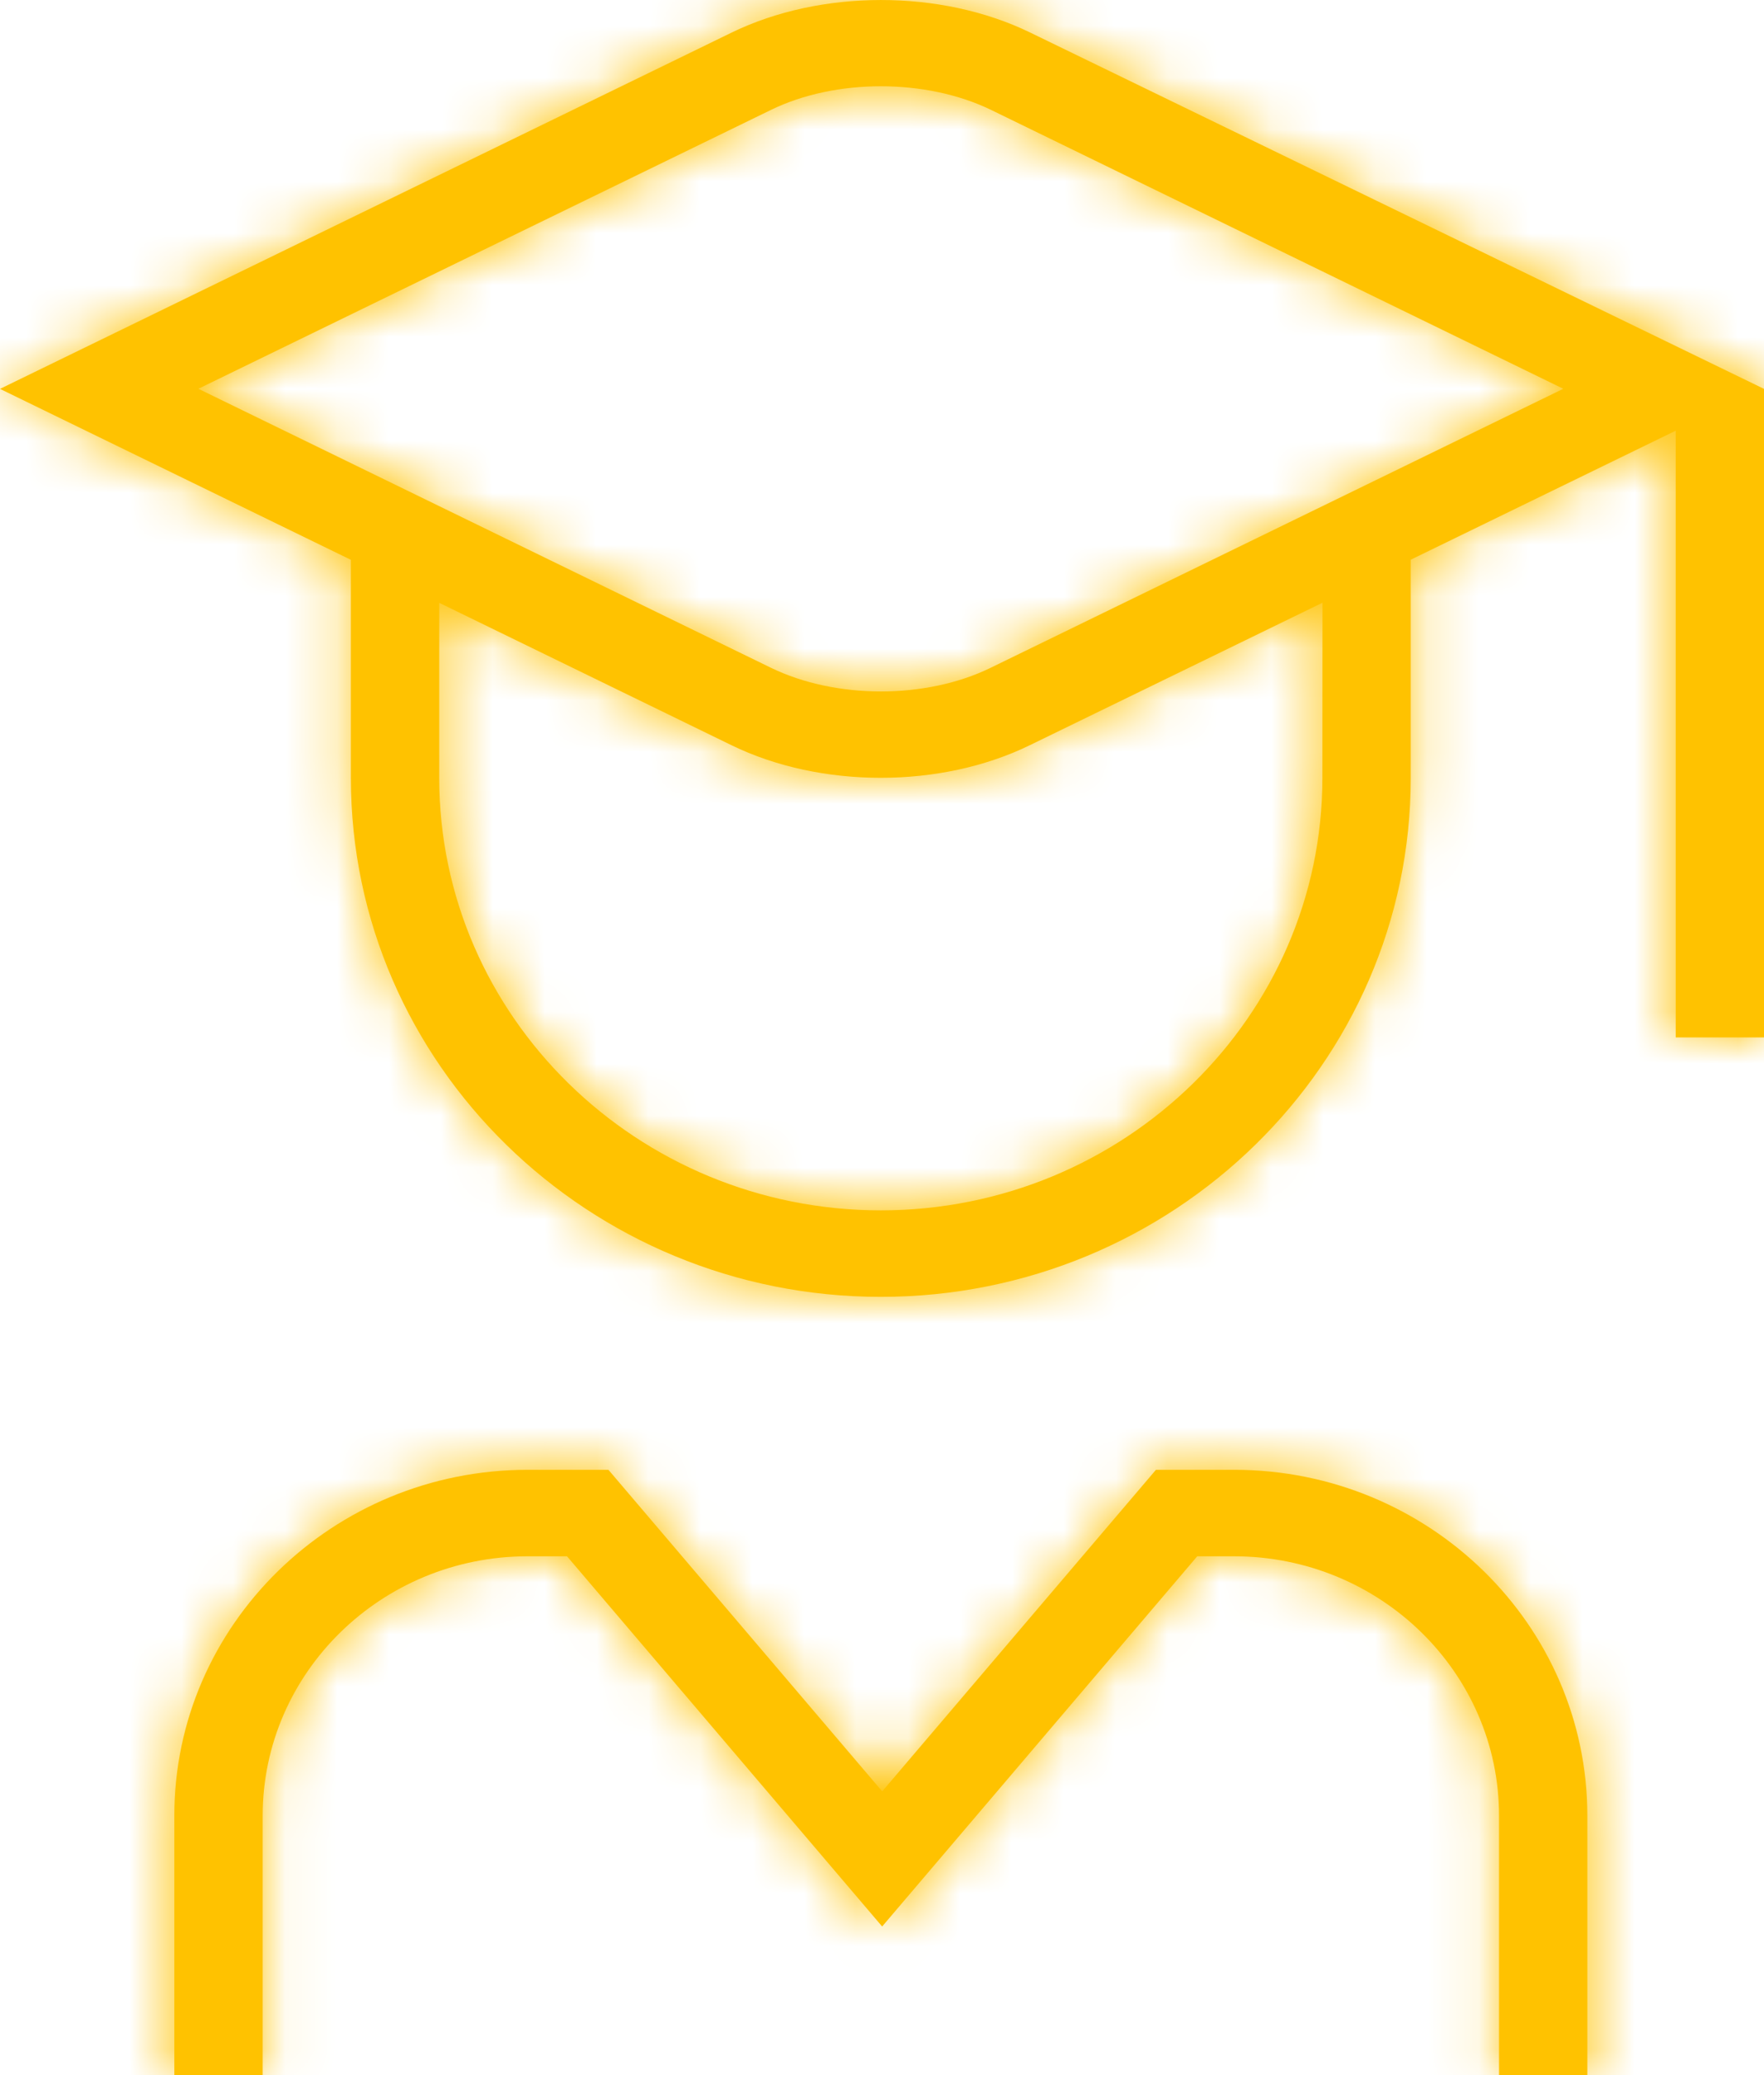 <svg xmlns="http://www.w3.org/2000/svg" width="34" height="40" viewBox="0 0 34 40" fill="none"><mask id="path-1-inside-1_4728_8455" fill="white"><path d="M19.851 0.625C18.131 -0.21 15.819 -0.207 14.102 0.628L0 7.496L6.763 10.791V14.997C6.763 20.512 11.344 24.998 16.977 24.998C22.61 24.998 27.191 20.512 27.191 14.997V10.789L32.298 8.302V19.997H34V7.496L19.851 0.625ZM25.488 14.997C25.488 19.592 21.67 23.331 16.977 23.331C12.284 23.331 8.466 19.592 8.466 14.997V11.62L14.104 14.367C14.963 14.785 15.969 14.993 16.977 14.993C17.985 14.993 18.994 14.783 19.852 14.363L25.49 11.618L25.488 14.997ZM19.093 12.873C17.85 13.481 16.11 13.48 14.861 12.873L3.823 7.494L14.861 2.118C16.107 1.51 17.849 1.513 19.095 2.115L30.132 7.494L19.093 12.873ZM30.595 34.999V40H28.893V34.999C28.893 32.242 26.602 29.999 23.786 29.999H23.076L17.003 37.135L10.929 29.999H10.169C7.354 29.999 5.063 32.242 5.063 34.999V40H3.36V34.999C3.36 31.322 6.414 28.332 10.169 28.332H11.727L17.004 34.531L22.28 28.332H23.788C27.543 28.332 30.595 31.322 30.595 34.999Z"></path></mask><path d="M19.851 0.625C18.131 -0.21 15.819 -0.207 14.102 0.628L0 7.496L6.763 10.791V14.997C6.763 20.512 11.344 24.998 16.977 24.998C22.61 24.998 27.191 20.512 27.191 14.997V10.789L32.298 8.302V19.997H34V7.496L19.851 0.625ZM25.488 14.997C25.488 19.592 21.67 23.331 16.977 23.331C12.284 23.331 8.466 19.592 8.466 14.997V11.62L14.104 14.367C14.963 14.785 15.969 14.993 16.977 14.993C17.985 14.993 18.994 14.783 19.852 14.363L25.49 11.618L25.488 14.997ZM19.093 12.873C17.85 13.481 16.11 13.48 14.861 12.873L3.823 7.494L14.861 2.118C16.107 1.51 17.849 1.513 19.095 2.115L30.132 7.494L19.093 12.873ZM30.595 34.999V40H28.893V34.999C28.893 32.242 26.602 29.999 23.786 29.999H23.076L17.003 37.135L10.929 29.999H10.169C7.354 29.999 5.063 32.242 5.063 34.999V40H3.36V34.999C3.36 31.322 6.414 28.332 10.169 28.332H11.727L17.004 34.531L22.28 28.332H23.788C27.543 28.332 30.595 31.322 30.595 34.999Z" fill="#FFC200"></path><path d="M19.851 0.625L14.608 11.419L14.609 11.419L19.851 0.625ZM14.102 0.628L8.855 -10.164L8.848 -10.161L14.102 0.628ZM0 7.496L-5.254 -3.293L-27.401 7.493L-5.256 18.283L0 7.496ZM6.763 10.791H18.763V3.289L12.02 0.004L6.763 10.791ZM27.191 10.789L21.937 0.001L15.191 3.286V10.789H27.191ZM32.298 8.302H44.298V-10.889L27.044 -2.486L32.298 8.302ZM32.298 19.997H20.298V31.997H32.298V19.997ZM34 19.997V31.997H46V19.997H34ZM34 7.496H46V-0.017L39.242 -3.299L34 7.496ZM25.488 14.997L13.489 14.991V14.997H25.488ZM8.466 11.62L13.722 0.832L-3.534 -7.576V11.62H8.466ZM14.104 14.367L8.847 25.154L8.852 25.157L14.104 14.367ZM19.852 14.363L14.599 3.574L14.587 3.58L14.575 3.586L19.852 14.363ZM25.49 11.618L37.49 11.624L37.5 -7.577L20.237 0.829L25.49 11.618ZM19.093 12.873L13.837 2.085L13.826 2.09L13.816 2.095L19.093 12.873ZM14.861 12.873L9.604 23.66L9.612 23.664L9.619 23.668L14.861 12.873ZM3.823 7.494L-1.431 -3.295L-23.576 7.491L-1.434 18.281L3.823 7.494ZM14.861 2.118L20.115 12.907L20.126 12.902L14.861 2.118ZM19.095 2.115L24.352 -8.672L24.332 -8.682L24.313 -8.691L19.095 2.115ZM30.132 7.494L35.389 18.282L57.526 7.495L35.389 -3.293L30.132 7.494ZM30.595 40V52H42.595V40H30.595ZM28.893 40H16.893V52H28.893V40ZM23.076 29.999V17.999H17.532L13.938 22.221L23.076 29.999ZM17.003 37.135L7.864 44.913L17.003 55.649L26.141 44.913L17.003 37.135ZM10.929 29.999L20.067 22.221L16.473 17.999H10.929V29.999ZM5.063 40V52H17.063V40H5.063ZM3.36 40H-8.64V52H3.36V40ZM11.727 28.332L20.865 20.553L17.271 16.332H11.727V28.332ZM17.004 34.531L7.867 42.309L17.006 53.045L26.143 42.308L17.004 34.531ZM22.28 28.332V16.332H16.735L13.141 20.555L22.28 28.332ZM25.093 -10.169C20.052 -12.618 13.873 -12.604 8.855 -10.164L19.349 11.42C18.374 11.894 17.553 11.999 16.985 12C16.418 12.001 15.591 11.896 14.608 11.419L25.093 -10.169ZM8.848 -10.161L-5.254 -3.293L5.254 18.284L19.356 11.417L8.848 -10.161ZM-5.256 18.283L1.507 21.579L12.02 0.004L5.256 -3.292L-5.256 18.283ZM-5.237 10.791V14.997H18.763V10.791H-5.237ZM-5.237 14.997C-5.237 27.376 4.956 36.998 16.977 36.998V12.998C17.733 12.998 18.763 13.648 18.763 14.997H-5.237ZM16.977 36.998C28.998 36.998 39.191 27.376 39.191 14.997H15.191C15.191 13.648 16.221 12.998 16.977 12.998V36.998ZM39.191 14.997V10.789H15.191V14.997H39.191ZM32.445 21.578L37.552 19.091L27.044 -2.486L21.937 0.001L32.445 21.578ZM20.298 8.302V19.997H44.298V8.302H20.298ZM32.298 31.997H34V7.997H32.298V31.997ZM46 19.997V7.496H22V19.997H46ZM39.242 -3.299L25.092 -10.17L14.609 11.419L28.758 18.29L39.242 -3.299ZM13.489 14.997C13.489 12.728 15.282 11.331 16.977 11.331V35.331C28.059 35.331 37.489 26.456 37.489 14.997H13.489ZM16.977 11.331C18.672 11.331 20.465 12.728 20.465 14.997H-3.534C-3.534 26.456 5.895 35.331 16.977 35.331V11.331ZM20.465 14.997V11.62H-3.534V14.997H20.465ZM3.209 22.407L8.847 25.154L19.36 3.579L13.722 0.832L3.209 22.407ZM8.852 25.157C11.555 26.472 14.394 26.993 16.977 26.993V2.993C17.544 2.993 18.372 3.098 19.355 3.577L8.852 25.157ZM16.977 26.993C19.565 26.993 22.419 26.468 25.129 25.141L14.575 3.586C15.57 3.099 16.404 2.993 16.977 2.993V26.993ZM25.106 25.152L30.744 22.407L20.237 0.829L14.599 3.574L25.106 25.152ZM13.49 11.612L13.489 14.991L37.489 15.003L37.49 11.624L13.49 11.612ZM13.816 2.095C15.096 1.469 16.209 1.328 16.983 1.329C17.759 1.329 18.851 1.47 20.103 2.078L9.619 23.668C14.16 25.873 19.78 25.898 24.37 23.651L13.816 2.095ZM20.118 2.086L9.08 -3.293L-1.434 18.281L9.604 23.66L20.118 2.086ZM9.078 18.282L20.115 12.907L9.607 -8.67L-1.431 -3.295L9.078 18.282ZM20.126 12.902C18.85 13.525 17.743 13.663 16.978 13.663C16.212 13.663 15.126 13.524 13.876 12.921L24.313 -8.691C19.788 -10.876 14.183 -10.905 9.596 -8.665L20.126 12.902ZM13.838 12.902L24.875 18.281L35.389 -3.293L24.352 -8.672L13.838 12.902ZM24.876 -3.294L13.837 2.085L24.349 23.66L35.389 18.282L24.876 -3.294ZM18.595 34.999V40H42.595V34.999H18.595ZM30.595 28H28.893V52H30.595V28ZM40.893 40V34.999H16.893V40H40.893ZM40.893 34.999C40.893 25.378 32.99 17.999 23.786 17.999V41.999C20.213 41.999 16.893 39.106 16.893 34.999H40.893ZM23.786 17.999H23.076V41.999H23.786V17.999ZM13.938 22.221L7.864 29.357L26.141 44.913L32.214 37.776L13.938 22.221ZM26.141 29.357L20.067 22.221L1.791 37.776L7.864 44.913L26.141 29.357ZM10.929 17.999H10.169V41.999H10.929V17.999ZM10.169 17.999C0.966 17.999 -6.937 25.378 -6.937 34.999H17.063C17.063 39.106 13.742 41.999 10.169 41.999V17.999ZM-6.937 34.999V40H17.063V34.999H-6.937ZM5.063 28H3.36V52H5.063V28ZM15.36 40V34.999H-8.64V40H15.36ZM15.36 34.999C15.36 38.186 12.803 40.332 10.169 40.332V16.332C0.026 16.332 -8.64 24.458 -8.64 34.999H15.36ZM10.169 40.332H11.727V16.332H10.169V40.332ZM2.59 36.11L7.867 42.309L26.142 26.752L20.865 20.553L2.59 36.11ZM26.143 42.308L31.419 36.109L13.141 20.555L7.865 26.754L26.143 42.308ZM22.28 40.332H23.788V16.332H22.28V40.332ZM23.788 40.332C21.151 40.332 18.595 38.182 18.595 34.999H42.595C42.595 24.462 33.935 16.332 23.788 16.332V40.332Z" fill="#FFC200" mask="url(#path-1-inside-1_4728_8455)"></path></svg>